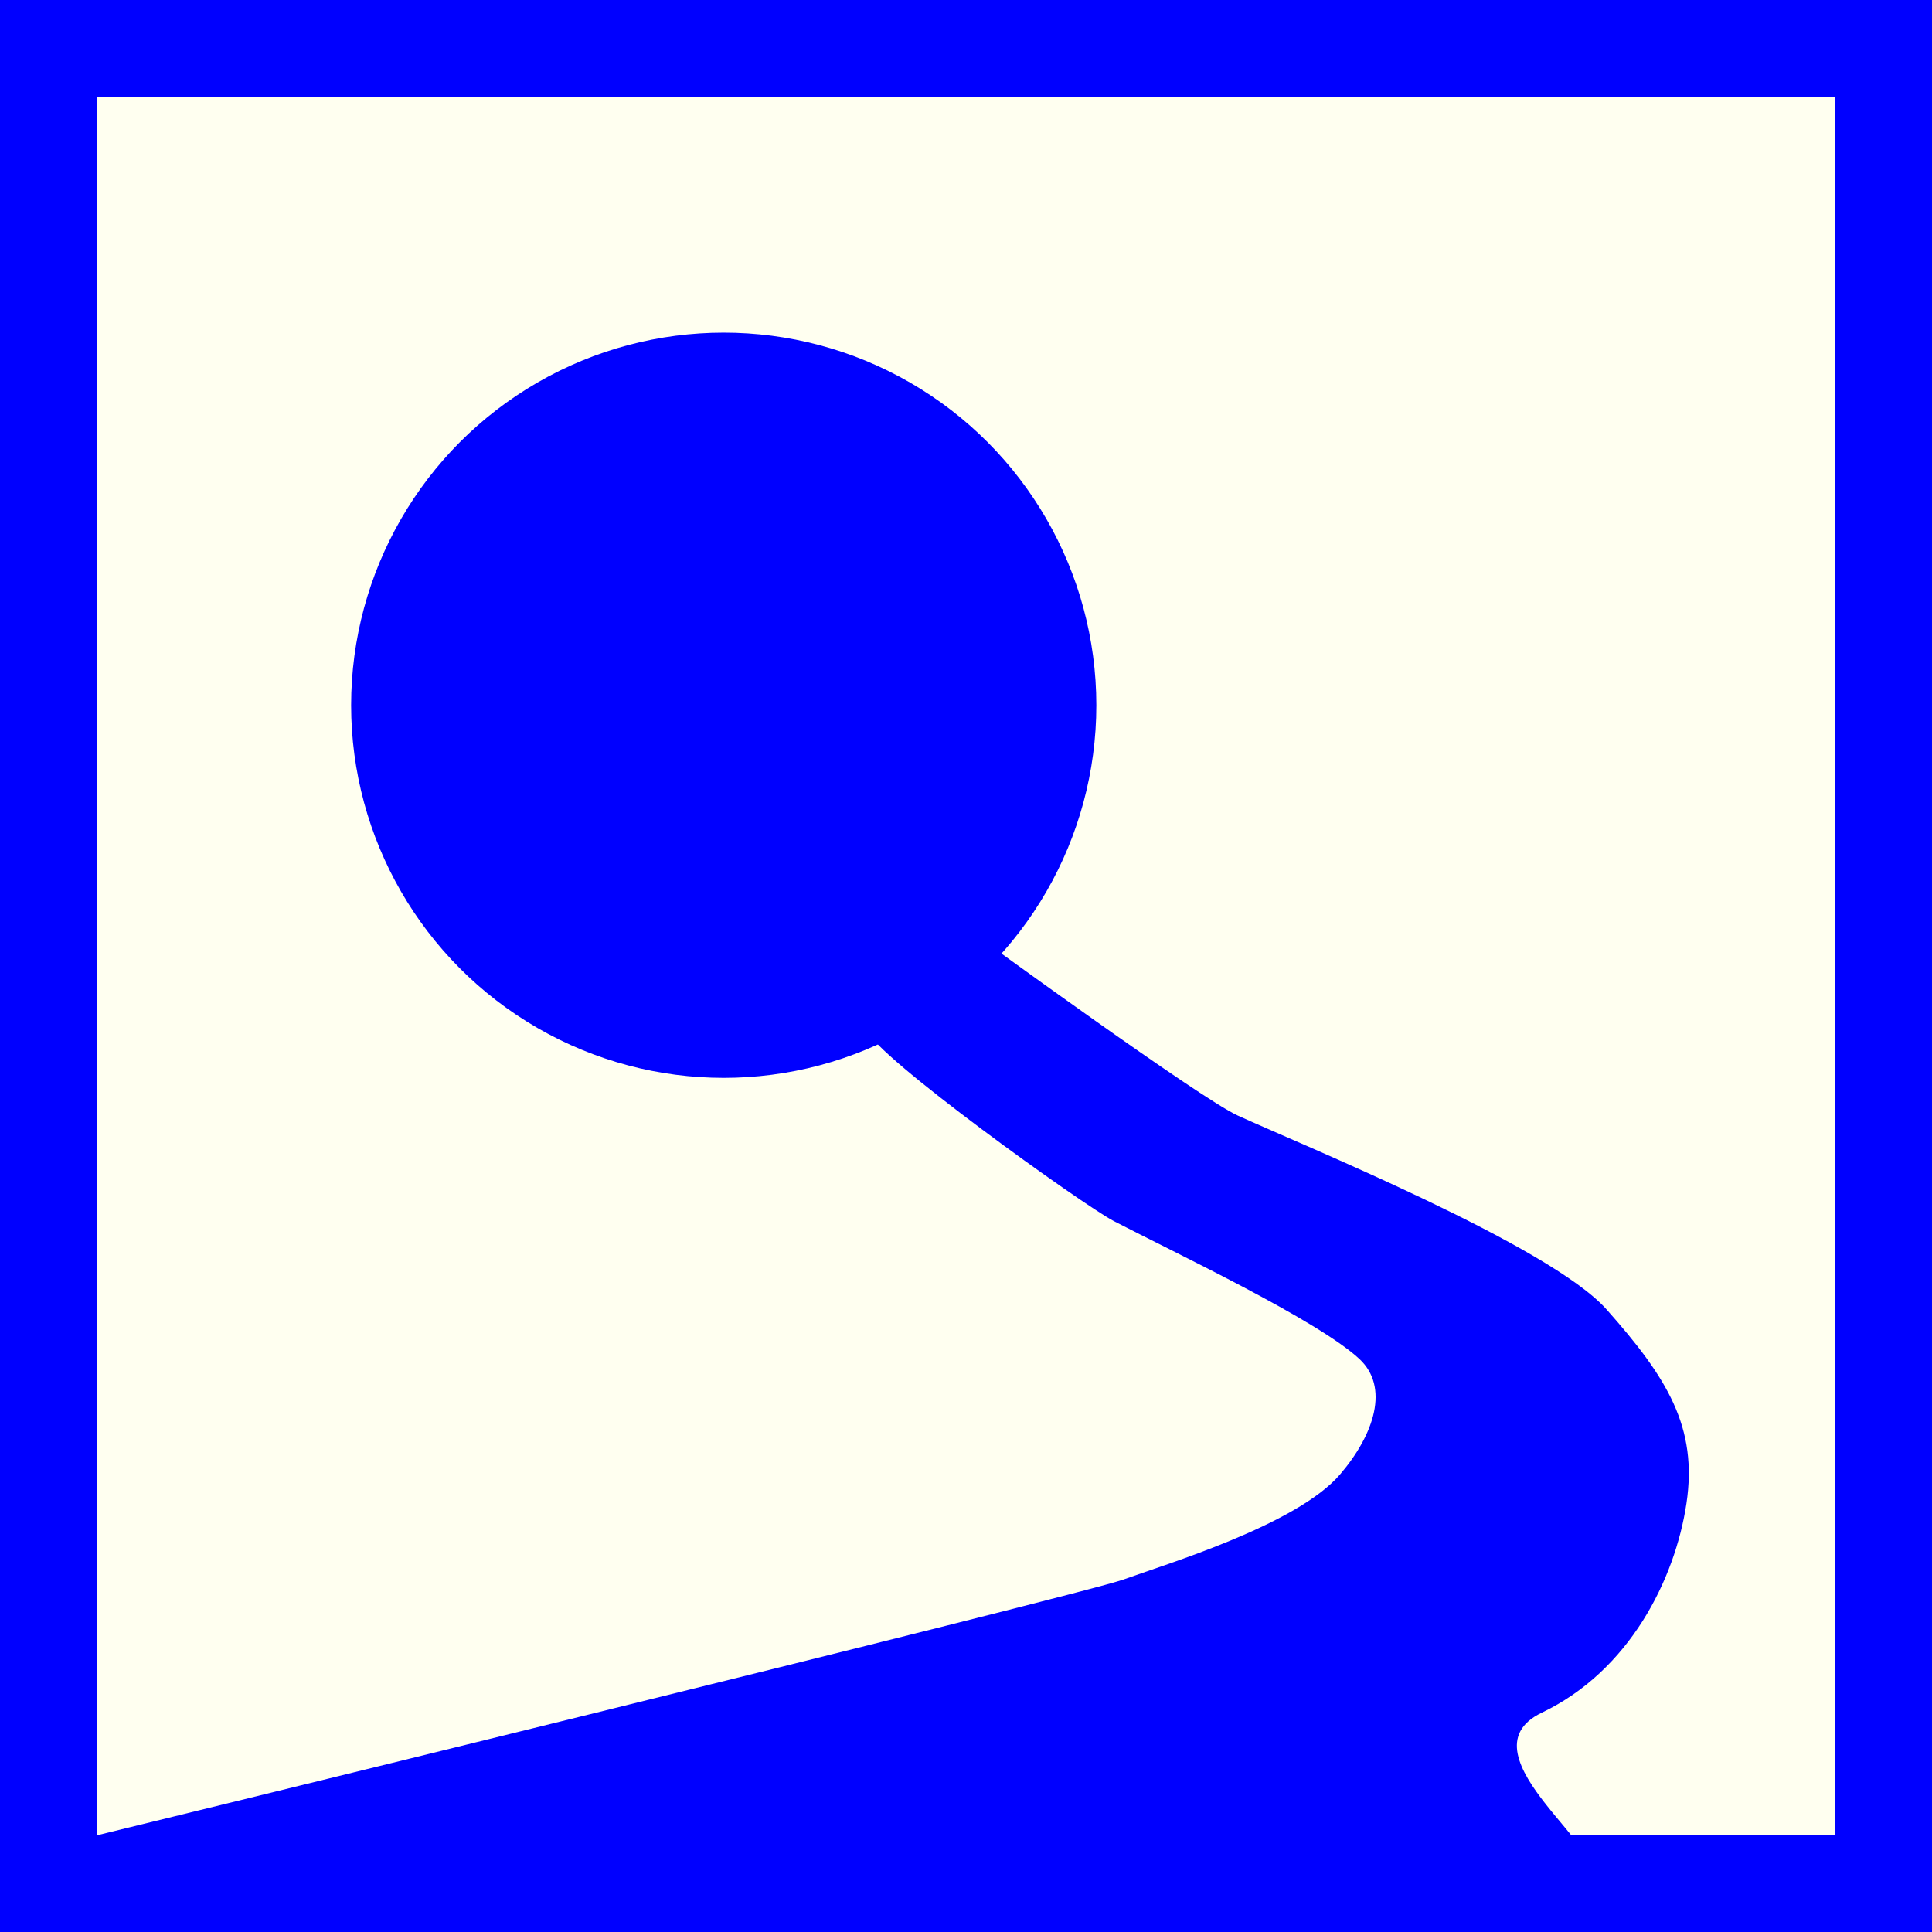 <?xml version="1.0" encoding="utf-8"?>
<!-- Generator: Adobe Illustrator 15.0.0, SVG Export Plug-In . SVG Version: 6.00 Build 0)  -->
<!DOCTYPE svg PUBLIC "-//W3C//DTD SVG 1.1//EN" "http://www.w3.org/Graphics/SVG/1.1/DTD/svg11.dtd">
<svg version="1.1" id="Ebene_1" xmlns="http://www.w3.org/2000/svg" xmlns:xlink="http://www.w3.org/1999/xlink" x="0px" y="0px"
	 width="100px" height="100px" viewBox="0 0 100 100" enable-background="new 0 0 100 100" xml:space="preserve">
<rect fill-rule="evenodd" clip-rule="evenodd" fill="#0000FF" width="100" height="100"/>
<polygon fill="#FFFFF0" points="5,5 95,5 95,95 5,95 5,5 "/>
<circle fill="#0000FF" cx="37.46" cy="36.504" r="19.286"/>
<path fill-rule="evenodd" clip-rule="evenodd" fill="#0000FF" d="M64.059,57.737c3.348,1.532,16.156,6.733,19.096,10.04
	c3.15,3.544,4.725,6.104,4.135,10.04c-0.592,3.94-2.953,8.662-7.48,10.828c-4.529,2.165,4.473,7.794,1.715,7.991
	C78.768,96.833,5,95,5,95s50.988-12.458,53.152-13.245c2.166-0.787,8.967-2.82,11.207-5.438c1.787-2.085,2.563-4.527,1-5.979
	c-2.166-2.012-9.549-5.497-12.699-7.13c-1.578-0.815-12.46-8.619-12.795-9.898c-0.692-2.649,5.906-4.725,5.906-4.725
	S62.09,56.837,64.059,57.737z"/>
</svg>
